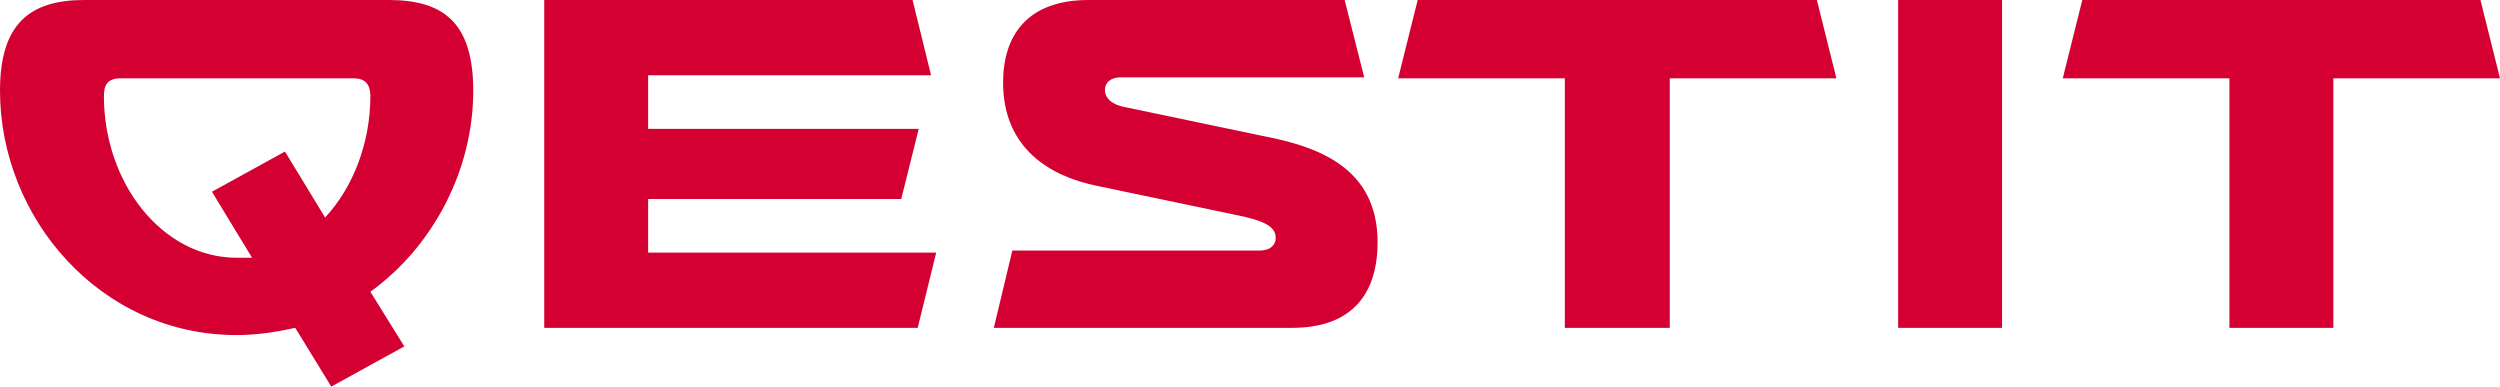 <svg width="194" height="30" viewBox="0 0 194 30" fill="none" xmlns="http://www.w3.org/2000/svg">
<path d="M181.067 25.44V6.08H194L192.483 0H161.587L160.07 6.08H173.003V25.44H181.067ZM155.36 0H147.296V25.44H155.36V0ZM129.573 25.44V6.08H142.506L140.989 0H110.013L108.496 6.08H121.43V25.44H129.573ZM100.273 25.44C105.063 25.44 106.9 22.64 106.9 18.8C106.9 12.96 102.189 11.36 98.038 10.56L87.34 8.32C86.382 8.16 85.743 7.68 85.743 6.96C85.743 6.4 86.222 6 86.941 6H105.862L104.345 0H84.466C79.676 0 77.84 2.8 77.84 6.4C77.84 11.6 81.592 13.68 85.025 14.4L95.723 16.64C98.198 17.12 98.996 17.6 98.996 18.48C98.996 19.04 98.517 19.44 97.798 19.44H78.558L77.121 25.44H100.273ZM71.213 25.44L72.65 19.6H50.296V15.44H69.936L71.293 10H50.296V5.84H72.251L70.814 0H42.233V25.44H71.213ZM18.362 20C12.614 20 8.063 14.24 8.063 7.44C8.063 6.56 8.383 6.08 9.341 6.08H27.463C28.342 6.08 28.741 6.56 28.741 7.44C28.741 11.12 27.384 14.56 25.228 16.88L22.114 11.76L16.446 14.88L19.56 20C19.16 20 18.761 20 18.362 20ZM0 7.04C0 16.88 7.744 26 18.362 26C19.959 26 21.476 25.76 22.913 25.44L25.707 30L31.375 26.88L28.741 22.64C33.611 19.12 36.724 13.2 36.724 7.04C36.724 1.84 34.489 0 30.178 0H6.546C2.315 0 0 1.84 0 7.04Z" fill="#D50032"/>
</svg>
